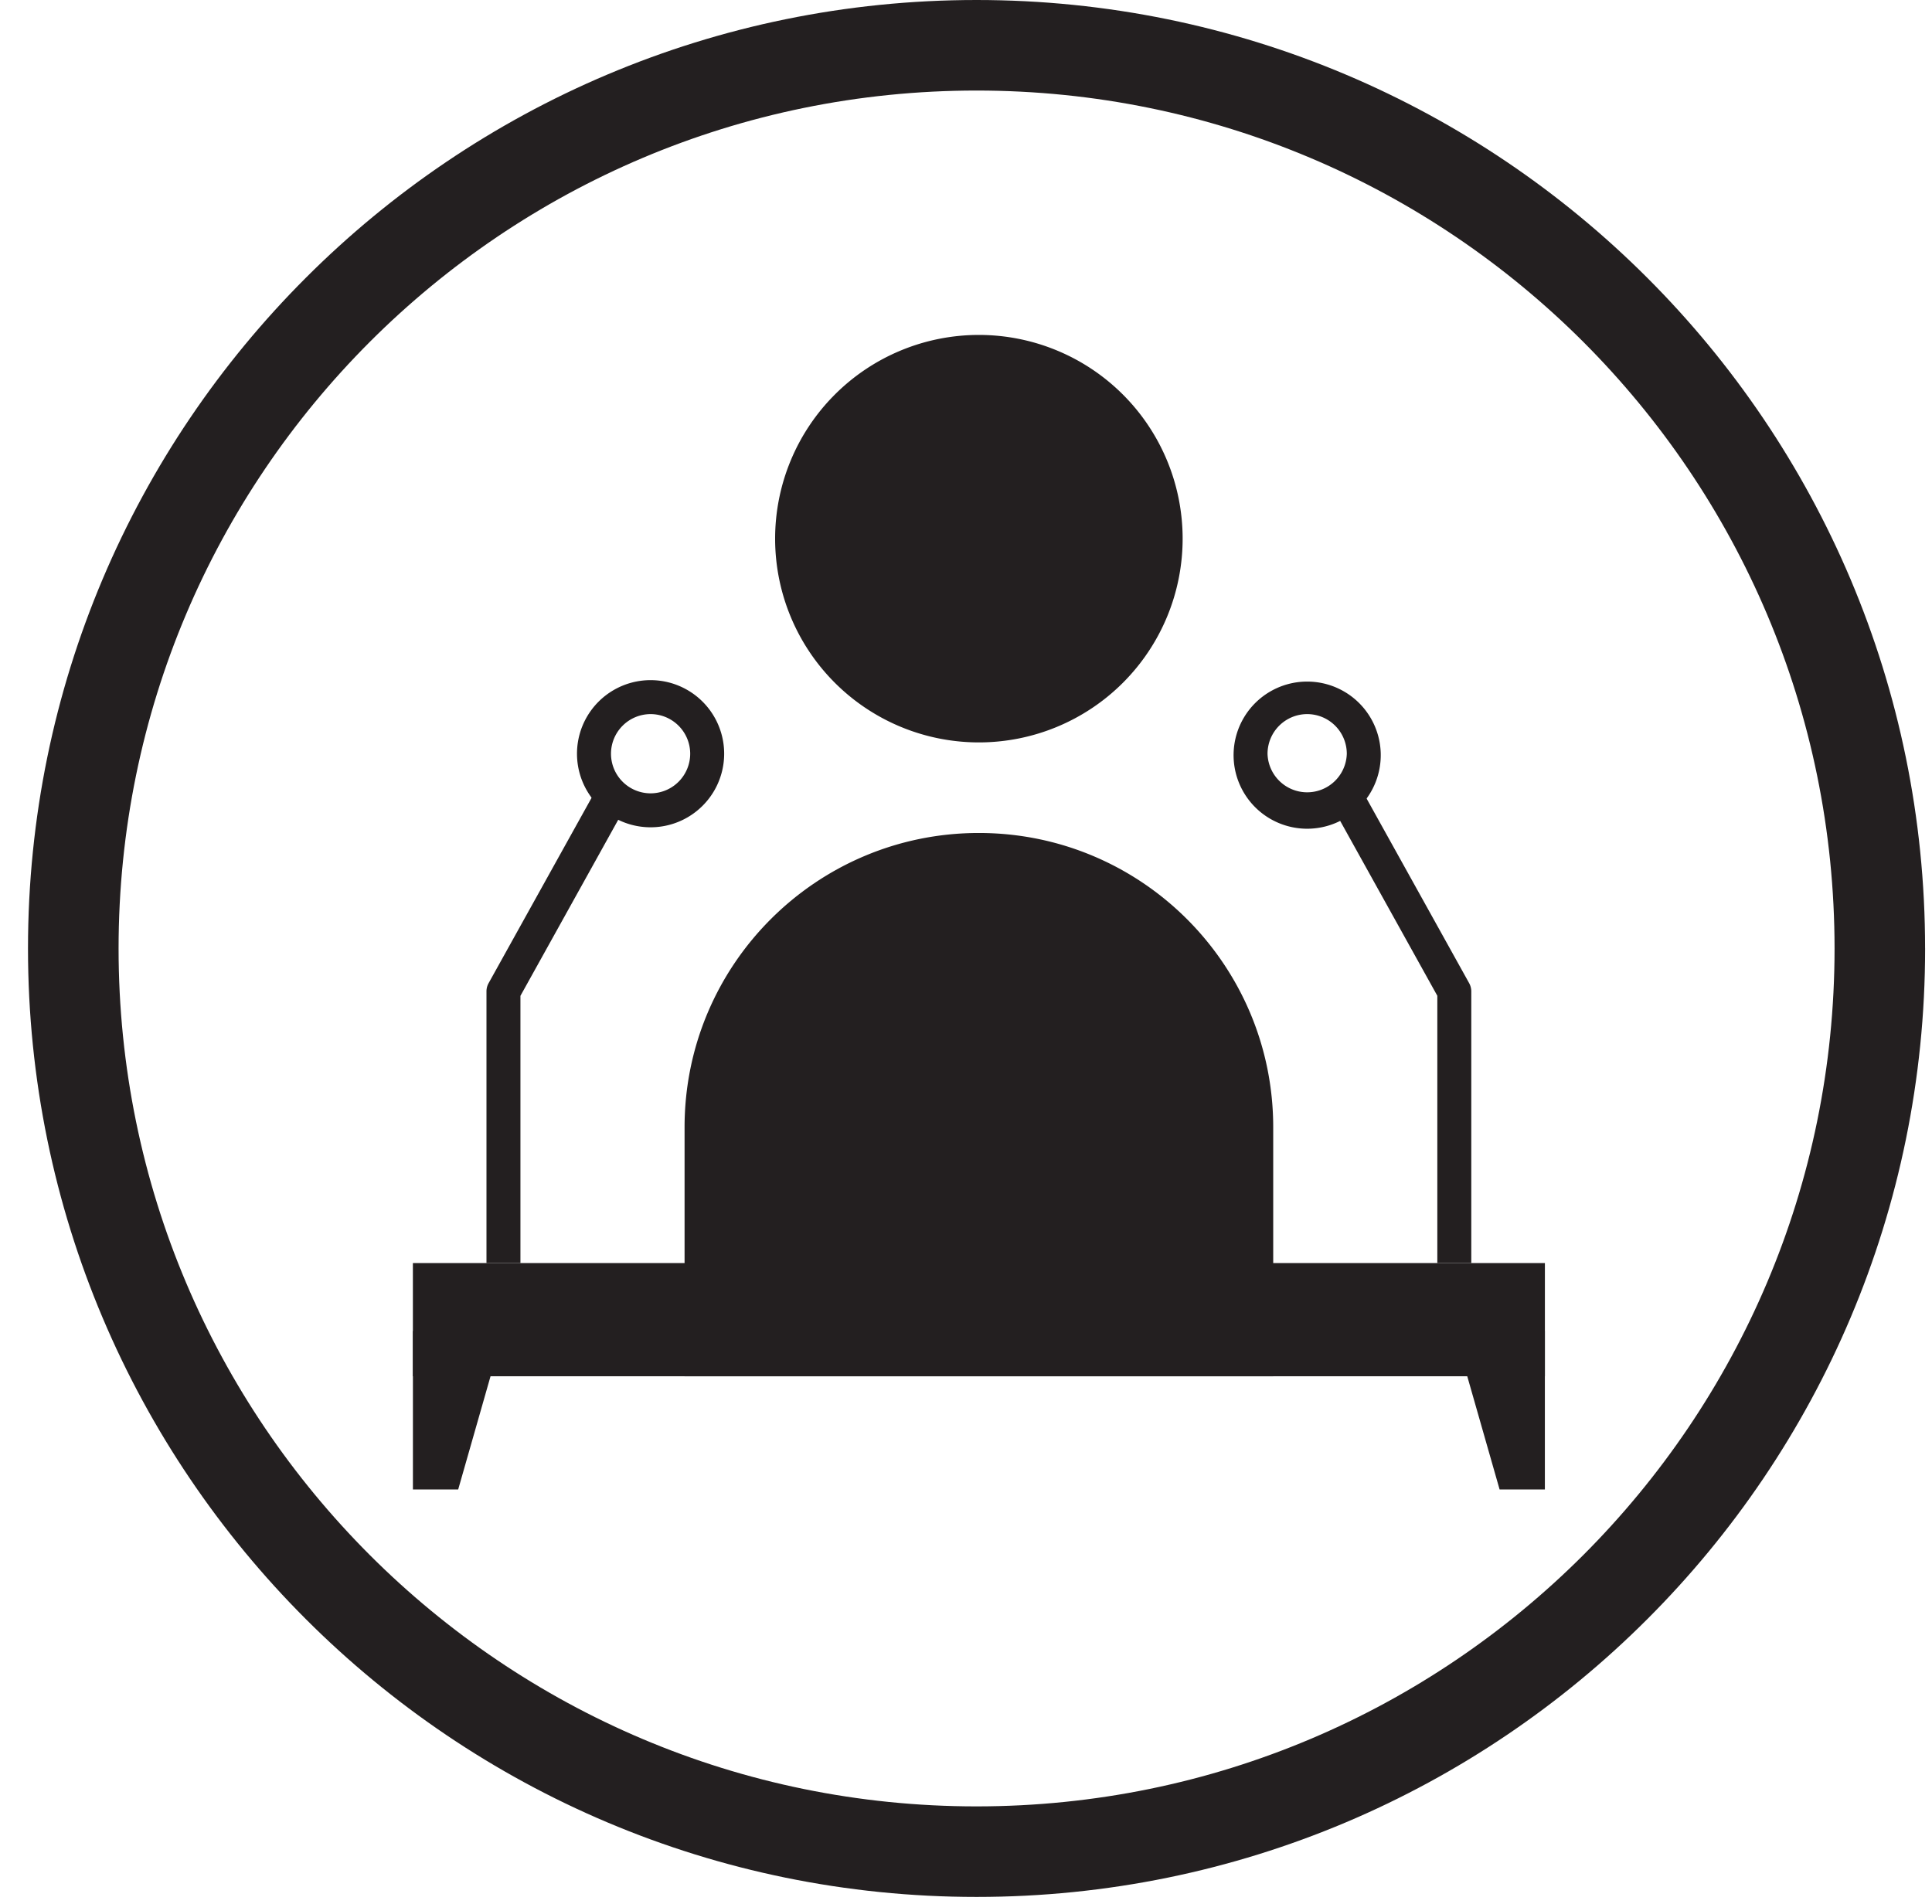 <?xml version="1.0" encoding="UTF-8"?>
<svg xmlns="http://www.w3.org/2000/svg" width="69" height="68" viewBox="0 0 69 68">
  <g fill="none" fill-rule="evenodd">
    <rect width="2609" height="10131" x="-215.5" y="-7203.5" fill="none" stroke="#E1E8ED" rx="10"></rect>
    <g fill="#231F20">
      <path d="M18.587 45.114v-9.545l3.966-7.141-1.06-.59-4.043 7.279a.602.602 0 0 0-.076.294v9.703h1.213z"></path>
      <path d="M25.257 26.921h-.607a1.416 1.416 0 0 1-1.414 1.415 1.416 1.416 0 0 1-1.415-1.415 1.417 1.417 0 0 1 1.415-1.415 1.417 1.417 0 0 1 1.414 1.415h1.213a2.628 2.628 0 1 0-5.256 0 2.628 2.628 0 0 0 5.256 0h-.606zM52.546 45.114V35.41a.613.613 0 0 0-.076-.294l-4.043-7.278-1.06.589 3.966 7.14v9.546h1.213z"></path>
      <path d="M44.663 26.921h-.606a2.628 2.628 0 1 0 5.255 0 2.628 2.628 0 0 0-5.255 0h1.212a1.418 1.418 0 0 1 1.416-1.415 1.417 1.417 0 0 1 1.415 1.415 1.416 1.416 0 0 1-2.831 0h-.606zM42.237 19.24a7.277 7.277 0 1 1-14.554 0 7.277 7.277 0 0 1 14.554 0M24.449 40.263c0-5.805 4.706-10.511 10.51-10.511 5.807 0 10.513 4.706 10.513 10.51M24.449 49.157h21.023v-8.894H24.449z"></path>
      <path d="M14.746 49.157h40.429v-4.043H14.746z"></path>
      <path d="M16.364 53.2h-1.617v-5.66h3.234zM53.557 53.2h1.617v-5.66H51.94z"></path>
      <path d="M67.137 33.877H65.52c0 8.467-3.428 16.117-8.976 21.668-5.55 5.547-13.2 8.974-21.668 8.975-8.467 0-16.116-3.428-21.666-8.975-5.549-5.55-8.974-13.2-8.975-21.668.001-8.467 3.426-16.117 8.975-21.668 5.55-5.547 13.2-8.974 21.666-8.975 8.468.001 16.117 3.428 21.668 8.975 5.548 5.551 8.975 13.201 8.976 21.668h3.233c.002-9.35-3.793-17.829-9.922-23.955C52.705 3.794 44.227 0 34.876 0c-9.349 0-17.828 3.794-23.953 9.922C4.794 16.048 1 24.527 1 33.877c0 9.35 3.795 17.83 9.924 23.955 6.125 6.128 14.604 9.923 23.953 9.922 9.351.001 17.83-3.794 23.955-9.922 6.13-6.126 9.924-14.605 9.922-23.955h-1.616z"></path>
    </g>
  </g>
</svg>
